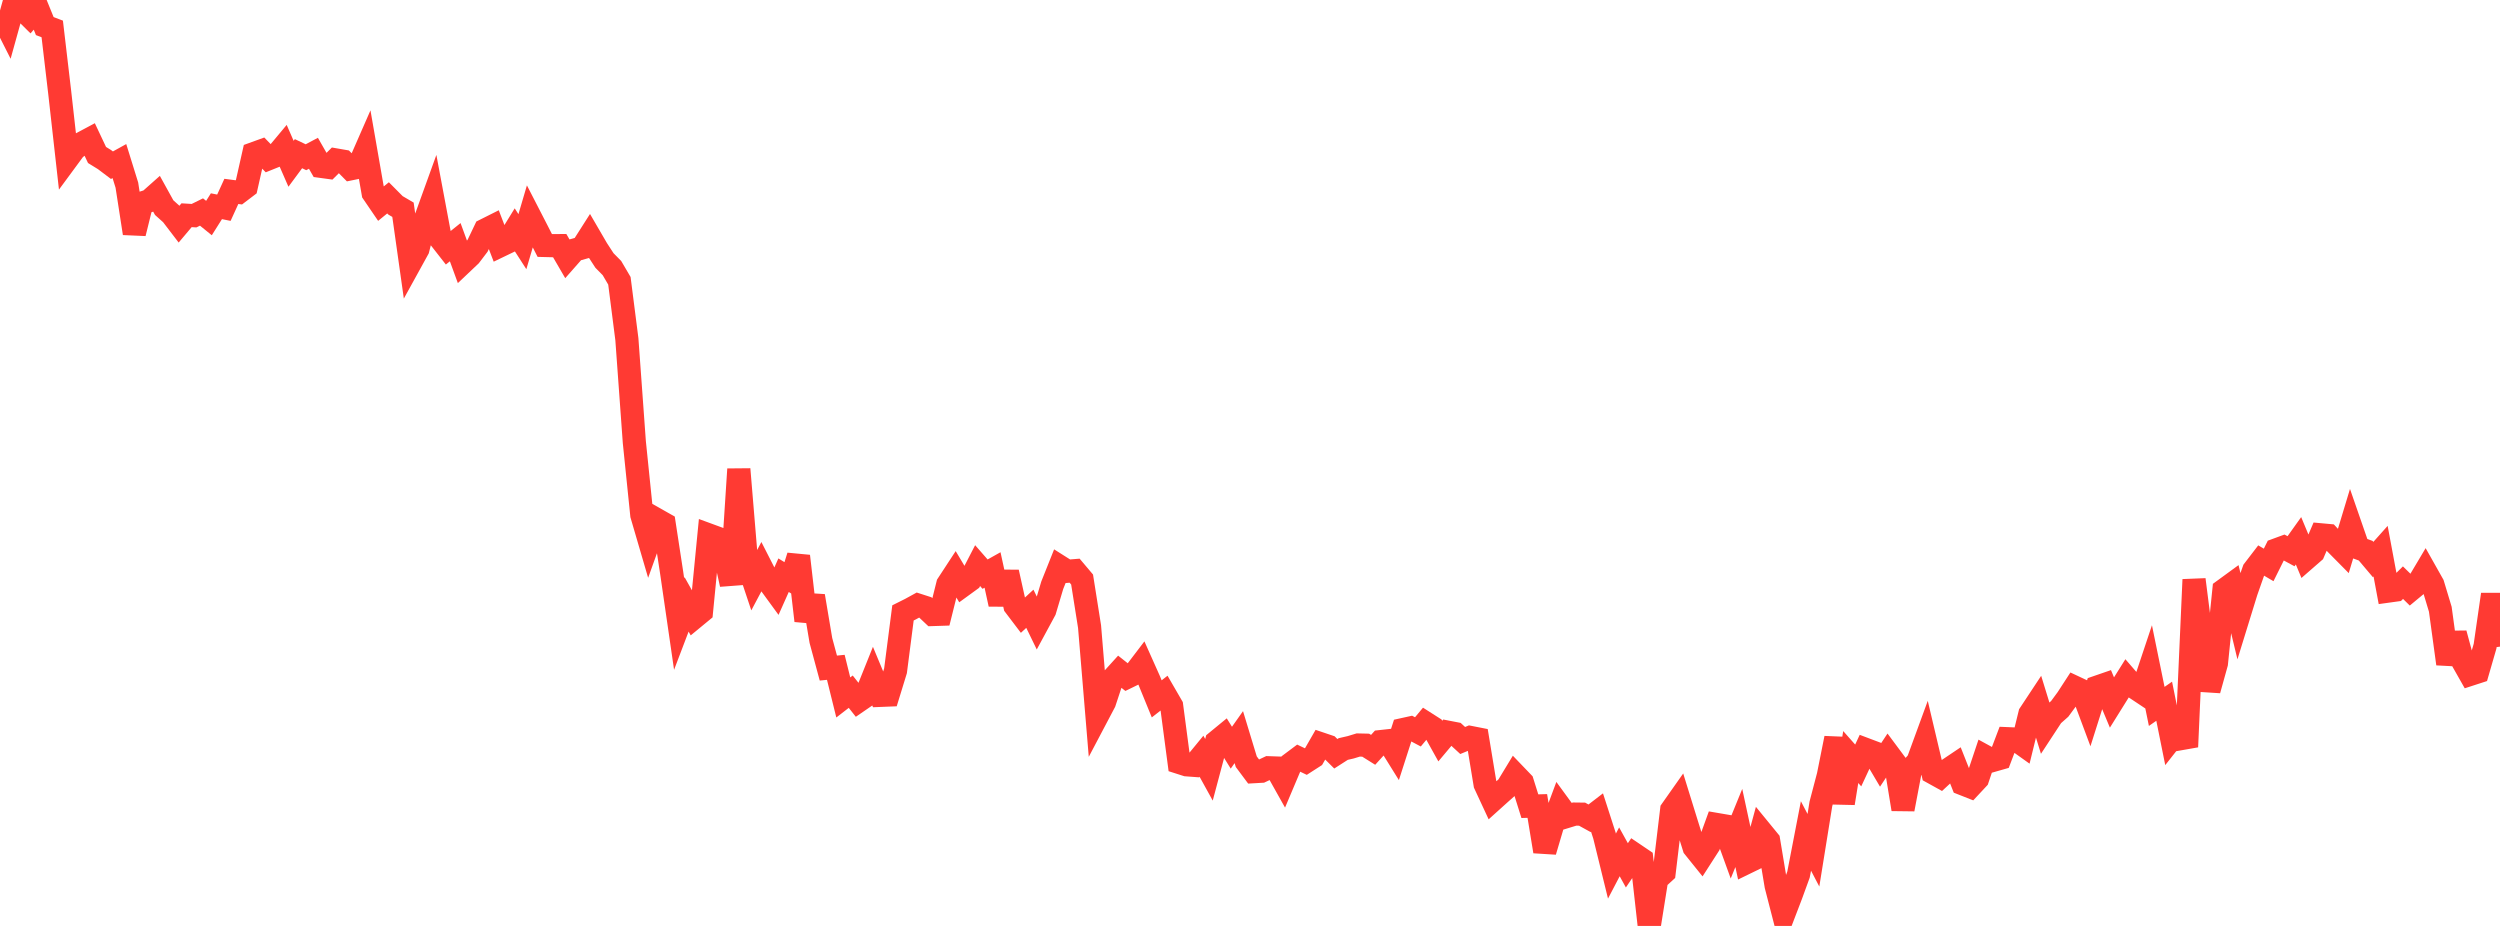 <?xml version="1.0" standalone="no"?>
<!DOCTYPE svg PUBLIC "-//W3C//DTD SVG 1.1//EN" "http://www.w3.org/Graphics/SVG/1.1/DTD/svg11.dtd">

<svg width="135" height="50" viewBox="0 0 135 50" preserveAspectRatio="none" 
  xmlns="http://www.w3.org/2000/svg"
  xmlns:xlink="http://www.w3.org/1999/xlink">


<polyline points="0.0, 0.654 0.403, 1.451 0.806, 0.0 1.209, 0.488 1.612, 0.887 2.015, 0.417 2.418, 1.409 2.821, 1.563 3.224, 4.99 3.627, 8.583 4.03, 8.036 4.433, 7.729 4.836, 7.514 5.239, 8.369 5.642, 8.617 6.045, 8.921 6.448, 8.698 6.851, 9.997 7.254, 12.598 7.657, 10.968 8.06, 10.841 8.463, 10.483 8.866, 11.212 9.269, 11.573 9.672, 12.1 10.075, 11.622 10.478, 11.647 10.881, 11.448 11.284, 11.775 11.687, 11.136 12.09, 11.217 12.493, 10.335 12.896, 10.388 13.299, 10.082 13.701, 8.297 14.104, 8.151 14.507, 8.568 14.91, 8.406 15.313, 7.922 15.716, 8.844 16.119, 8.299 16.522, 8.491 16.925, 8.277 17.328, 8.982 17.731, 9.037 18.134, 8.636 18.537, 8.706 18.94, 9.114 19.343, 9.031 19.746, 8.11 20.149, 10.421 20.552, 11.012 20.955, 10.684 21.358, 11.09 21.761, 11.326 22.164, 14.181 22.567, 13.45 22.97, 11.852 23.373, 10.736 23.776, 12.886 24.179, 13.401 24.582, 13.078 24.985, 14.18 25.388, 13.798 25.791, 13.268 26.194, 12.424 26.597, 12.222 27.0, 13.273 27.403, 13.079 27.806, 12.424 28.209, 13.05 28.612, 11.683 29.015, 12.466 29.418, 13.256 29.821, 13.266 30.224, 13.263 30.627, 13.957 31.03, 13.5 31.433, 13.387 31.836, 12.755 32.239, 13.448 32.642, 14.067 33.045, 14.476 33.448, 15.163 33.851, 18.316 34.254, 23.875 34.657, 27.807 35.06, 29.184 35.463, 28.061 35.866, 28.289 36.269, 30.922 36.672, 33.696 37.075, 32.636 37.478, 33.353 37.881, 33.021 38.284, 28.892 38.687, 29.04 39.09, 29.726 39.493, 31.554 39.896, 25.336 40.299, 30.179 40.701, 31.381 41.104, 30.622 41.507, 31.412 41.91, 31.964 42.313, 31.061 42.716, 31.309 43.119, 30.031 43.522, 33.518 43.925, 32.185 44.328, 34.584 44.731, 36.076 45.134, 36.036 45.537, 37.663 45.94, 37.351 46.343, 37.861 46.746, 37.584 47.149, 36.58 47.552, 37.549 47.955, 37.533 48.358, 36.222 48.761, 33.097 49.164, 32.895 49.567, 32.674 49.97, 32.804 50.373, 33.184 50.776, 33.171 51.179, 31.555 51.582, 30.939 51.985, 31.615 52.388, 31.322 52.791, 30.543 53.194, 31.004 53.597, 30.778 54.0, 32.625 54.403, 30.898 54.806, 32.715 55.209, 33.246 55.612, 32.873 56.015, 33.703 56.418, 32.958 56.821, 31.605 57.224, 30.595 57.627, 30.85 58.03, 30.817 58.433, 31.294 58.836, 33.837 59.239, 38.684 59.642, 37.92 60.045, 36.701 60.448, 36.257 60.851, 36.577 61.254, 36.38 61.657, 35.851 62.06, 36.753 62.463, 37.739 62.866, 37.424 63.269, 38.12 63.672, 41.17 64.075, 41.299 64.478, 41.329 64.881, 40.838 65.284, 41.569 65.687, 40.057 66.09, 39.726 66.493, 40.375 66.896, 39.805 67.299, 41.132 67.701, 41.671 68.104, 41.648 68.507, 41.458 68.91, 41.472 69.313, 42.191 69.716, 41.237 70.119, 40.935 70.522, 41.128 70.925, 40.869 71.328, 40.168 71.731, 40.304 72.134, 40.704 72.537, 40.446 72.94, 40.353 73.343, 40.23 73.746, 40.239 74.149, 40.491 74.552, 40.046 74.955, 40.002 75.358, 40.65 75.761, 39.397 76.164, 39.308 76.567, 39.521 76.97, 39.037 77.373, 39.294 77.776, 40.018 78.179, 39.538 78.582, 39.616 78.985, 39.987 79.388, 39.82 79.791, 39.899 80.194, 42.346 80.597, 43.213 81.0, 42.85 81.403, 42.492 81.806, 41.828 82.209, 42.248 82.612, 43.534 83.015, 43.522 83.418, 45.977 83.821, 44.613 84.224, 43.531 84.627, 44.083 85.03, 43.96 85.433, 43.965 85.836, 44.187 86.239, 43.877 86.642, 45.126 87.045, 46.769 87.448, 45.999 87.851, 46.728 88.254, 46.132 88.657, 46.405 89.06, 50.0 89.463, 47.474 89.866, 47.105 90.269, 43.738 90.672, 43.166 91.075, 44.468 91.478, 45.757 91.881, 46.258 92.284, 45.631 92.687, 44.52 93.09, 44.589 93.493, 45.7 93.896, 44.711 94.299, 46.583 94.701, 46.387 95.104, 44.905 95.507, 45.398 95.91, 47.825 96.313, 49.388 96.716, 48.335 97.119, 47.229 97.522, 45.142 97.925, 45.914 98.328, 43.411 98.731, 41.878 99.134, 39.862 99.537, 43.373 99.94, 40.88 100.343, 41.335 100.746, 40.47 101.149, 40.622 101.552, 41.304 101.955, 40.697 102.358, 41.239 102.761, 43.698 103.164, 41.575 103.567, 41.12 103.97, 40.018 104.373, 41.725 104.776, 41.948 105.179, 41.575 105.582, 41.304 105.985, 42.323 106.388, 42.482 106.791, 42.05 107.194, 40.846 107.597, 41.066 108.0, 40.951 108.403, 39.889 108.806, 39.906 109.209, 40.194 109.612, 38.552 110.015, 37.942 110.418, 39.251 110.821, 38.636 111.224, 38.279 111.627, 37.731 112.03, 37.111 112.433, 37.3 112.836, 38.38 113.239, 37.107 113.642, 36.968 114.045, 37.935 114.448, 37.289 114.851, 36.646 115.254, 37.112 115.657, 37.38 116.06, 36.173 116.463, 38.146 116.866, 37.866 117.269, 39.868 117.672, 39.357 118.075, 40.329 118.478, 31.298 118.881, 34.472 119.284, 37.268 119.687, 35.82 120.09, 31.867 120.493, 31.573 120.896, 33.245 121.299, 31.939 121.701, 30.794 122.104, 30.269 122.507, 30.506 122.91, 29.697 123.313, 29.549 123.716, 29.767 124.119, 29.202 124.522, 30.17 124.925, 29.819 125.328, 28.88 125.731, 28.917 126.134, 29.355 126.537, 29.762 126.94, 28.428 127.343, 29.59 127.746, 29.738 128.149, 30.215 128.552, 29.763 128.955, 31.92 129.358, 31.864 129.761, 31.463 130.164, 31.859 130.567, 31.525 130.97, 30.847 131.373, 31.562 131.776, 32.899 132.179, 35.846 132.582, 34.209 132.985, 35.705 133.388, 36.416 133.791, 36.285 134.194, 34.892 134.597, 32.099 135.0, 34.918" fill="none" stroke="#ff3a33" stroke-width="1.25"/>

</svg>